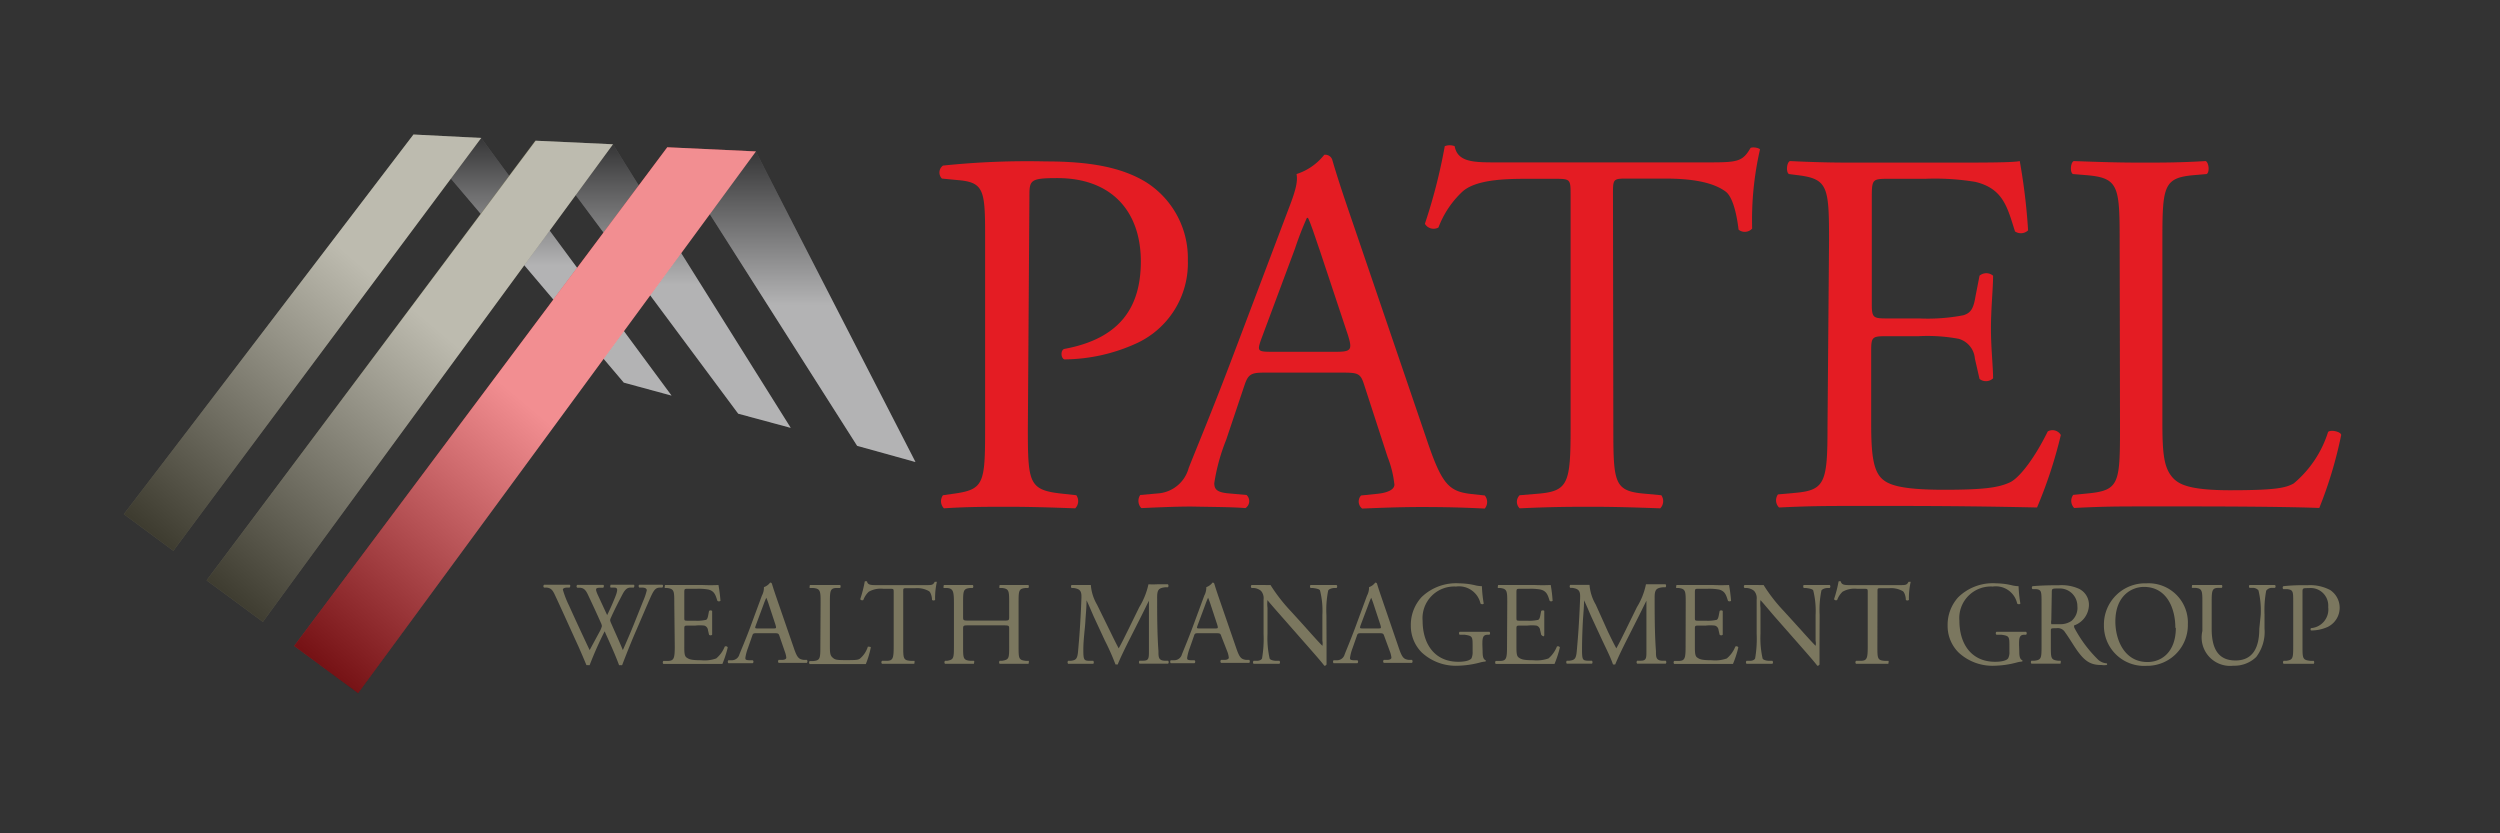<svg xmlns="http://www.w3.org/2000/svg" xmlns:xlink="http://www.w3.org/1999/xlink" width="210" height="70" viewBox="0 0 210 70"><rect x="0" y="0" width="210" height="70" fill="#333333" stroke="none"/><defs><linearGradient id="Dégradé_sans_nom_13" x1="45.57" y1="11.3" x2="45.57" y2="33.23" gradientUnits="userSpaceOnUse"><stop offset="0"/><stop offset="0.5" stop-color="#fff"/></linearGradient><linearGradient id="Dégradé_sans_nom_13-2" x1="55.69" y1="11.82" x2="55.69" y2="35.94" xlink:href="#Dégradé_sans_nom_13"/><linearGradient id="Dégradé_sans_nom_13-3" x1="66.47" y1="12.37" x2="66.47" y2="38.81" xlink:href="#Dégradé_sans_nom_13"/><linearGradient id="Dégradé_sans_nom_8" x1="19.16" y1="50.54" x2="56.1" y2="6.52" gradientUnits="userSpaceOnUse"><stop offset="0"/><stop offset="0.5" stop-color="#fff"/></linearGradient></defs><title>logo-cp-patel-L</title><g style="isolation:isolate"><g id="Calque_1" data-name="Calque 1"><polyline points="56.41 33.23 52.4 32.14 34.73 11.3 40.42 11.59" fill="#676769"/><polyline points="66.42 35.94 62.01 34.75 44.96 11.82 51.49 12.12" fill="#676769"/><polyline points="76.9 38.81 72 37.45 56.05 12.37 63.49 12.72" fill="#676769"/><polyline points="56.41 33.23 52.4 32.14 34.73 11.3 40.42 11.59" opacity="0.5" fill="url(#Dégradé_sans_nom_13)" style="mix-blend-mode:multiply"/><polyline points="66.42 35.94 62.01 34.75 44.96 11.82 51.49 12.12" opacity="0.5" fill="url(#Dégradé_sans_nom_13-2)" style="mix-blend-mode:multiply"/><polyline points="76.9 38.81 72 37.45 56.05 12.37 63.49 12.72" opacity="0.5" fill="url(#Dégradé_sans_nom_13-3)" style="mix-blend-mode:multiply"/><path d="M45.7,49.36a.16.16,0,0,1,0-.24c.28,0,.73,0,1,0s.79,0,1.14,0c.09,0,.08.17,0,.24l-.23,0c-.21,0-.33.08-.33.17a8,8,0,0,0,.52,1.34c.56,1.25,1.15,2.51,1.73,3.74L50.4,53a1.82,1.82,0,0,0,.16-.41.87.87,0,0,0-.08-.26c-.36-.81-.73-1.61-1.11-2.41-.15-.31-.3-.52-.64-.55l-.24,0a.15.15,0,0,1,0-.24c.29,0,.67,0,1.07,0s.88,0,1.11,0c.07,0,.08.16,0,.24l-.26,0c-.4,0-.41.1-.22.55L51,51.67c.19-.39.37-.77.59-1.31.36-.85.31-1,0-1l-.3,0c-.07-.1,0-.21,0-.24.27,0,.57,0,.94,0s.73,0,1,0c.07,0,.08.16,0,.24l-.29,0c-.42,0-.6.48-.82.89s-.63,1.24-.78,1.59a.93.93,0,0,0-.09.24.76.76,0,0,0,.07.24c.34.78.69,1.53,1,2.29.31-.7.61-1.4.9-2.11l.8-2a5.35,5.35,0,0,0,.31-.91c0-.14-.12-.22-.34-.23l-.29,0c-.08-.09-.07-.2,0-.24l1,0c.38,0,.67,0,.93,0,.08,0,.09.16,0,.24l-.19,0c-.5,0-.59.35-1.2,1.74l-.73,1.7c-.44,1-.84,2-1.25,3.07a.21.21,0,0,1-.12,0,.32.32,0,0,1-.14,0c-.32-.89-.9-2.14-1.21-2.84a30.79,30.79,0,0,0-1.26,2.84.21.21,0,0,1-.12,0l-.15,0c-.17-.42-.56-1.32-.69-1.61-.64-1.39-1.26-2.79-1.91-4.18-.19-.41-.31-.68-.73-.72Z" fill="#7b775f"/><path d="M56.64,50.65c0-1,0-1.19-.62-1.26l-.16,0c-.06,0,0-.22,0-.25.44,0,.77,0,1.19,0H59a13.42,13.42,0,0,0,1.35,0,13.28,13.28,0,0,1,.17,1.33.21.21,0,0,1-.26,0c-.15-.47-.24-.82-.76-.95a4.77,4.77,0,0,0-1-.06h-.72c-.3,0-.3,0-.3.4v2c0,.28,0,.28.33.28h.58a3.19,3.19,0,0,0,.85-.06c.12,0,.19-.1.24-.35l.08-.41a.2.2,0,0,1,.26,0c0,.24,0,.63,0,1s0,.75,0,1a.2.2,0,0,1-.26,0l-.09-.39a.43.43,0,0,0-.31-.38,3.34,3.34,0,0,0-.77,0h-.58c-.3,0-.33,0-.33.27v1.41c0,.53,0,.87.19,1s.33.23,1.21.23a2.93,2.93,0,0,0,1.28-.15,2.5,2.5,0,0,0,.72-1,.18.18,0,0,1,.25.07,8.71,8.71,0,0,1-.45,1.39l-2.69,0h-.9l-1.37,0a.19.19,0,0,1,0-.25l.33,0c.57,0,.63-.2.63-1.25Z" fill="#7b775f"/><path d="M65.48,53.44c-.07-.22-.11-.25-.41-.25H63.56c-.25,0-.31,0-.38.24l-.35,1a3.82,3.82,0,0,0-.22.83c0,.12,0,.18.29.2l.33,0a.16.16,0,0,1,0,.25c-.26,0-.57,0-1.05,0-.33,0-.69,0-1,0a.2.2,0,0,1,0-.25l.33,0a.66.66,0,0,0,.6-.49c.18-.46.47-1.11.89-2.23l1-2.71a1.43,1.43,0,0,0,.17-.71,1.12,1.12,0,0,0,.52-.38.14.14,0,0,1,.15.09c.13.44.29.9.44,1.34l1.38,4c.29.86.42,1,.85,1.06l.27,0a.2.2,0,0,1,0,.25c-.41,0-.76,0-1.21,0s-.87,0-1.16,0a.17.17,0,0,1,0-.25l.29,0c.21,0,.35-.08.35-.18a2,2,0,0,0-.13-.53Zm-2-.89c-.08.23-.07.24.21.24h1.23c.29,0,.31,0,.22-.31l-.54-1.64a6.59,6.59,0,0,0-.23-.63h0a6.09,6.09,0,0,0-.24.59Z" fill="#7b775f"/><path d="M68.93,50.65c0-1,0-1.21-.65-1.26l-.25,0c-.06,0,0-.22,0-.25l1.3,0,1.23,0c.06,0,.08.21,0,.25l-.24,0c-.59,0-.61.21-.61,1.26v3.49c0,.63,0,.89.21,1.08s.3.23,1.09.23,1.07,0,1.23-.13a2.13,2.13,0,0,0,.66-1c.06,0,.25,0,.25.06a8,8,0,0,1-.42,1.4c-.51,0-1.47,0-2.5,0h-.92l-1.3,0a.19.19,0,0,1,0-.25l.3,0c.58-.06.6-.2.6-1.25Z" fill="#7b775f"/><path d="M75.87,54.26c0,1.05,0,1.2.61,1.25l.32,0c.06,0,0,.22,0,.25l-1.32,0-1.39,0a.17.17,0,0,1,0-.25l.36,0c.57,0,.62-.2.62-1.25V49.78c0-.31,0-.32-.3-.32H74.2a2,2,0,0,0-1.23.25,1.83,1.83,0,0,0-.45.69.19.19,0,0,1-.26-.07,10.53,10.53,0,0,0,.38-1.49.25.25,0,0,1,.19,0c.06.32.39.31.85.31h4.06c.54,0,.63,0,.78-.28,0,0,.16,0,.18,0a6.05,6.05,0,0,0-.15,1.52.19.19,0,0,1-.26,0c0-.25-.1-.62-.25-.73a2,2,0,0,0-1.16-.25h-.72c-.3,0-.29,0-.29.34Z" fill="#7b775f"/><path d="M81.4,52.53c-.48,0-.5,0-.5.32v1.41c0,1.05,0,1.19.62,1.25l.29,0c.06,0,0,.22,0,.25l-1.27,0c-.43,0-.77,0-1.16,0a.19.19,0,0,1,0-.25l.17,0c.56-.1.58-.2.58-1.25V50.65c0-1-.07-1.22-.59-1.26l-.26,0c-.06,0,0-.22,0-.25.49,0,.83,0,1.26,0s.73,0,1.16,0c.06,0,.09.21,0,.25l-.2,0c-.58.06-.6.21-.6,1.26V51.8c0,.31,0,.33.5.33h2.87c.48,0,.5,0,.5-.33V50.65c0-1,0-1.2-.61-1.26l-.19,0c-.06,0,0-.22,0-.25.46,0,.8,0,1.21,0s.73,0,1.19,0c.06,0,.08.21,0,.25l-.21,0c-.59.06-.6.21-.6,1.26v3.61c0,1.05,0,1.18.6,1.25l.24,0c.06,0,0,.22,0,.25l-1.22,0c-.41,0-.77,0-1.21,0a.19.19,0,0,1,0-.25l.19,0c.61-.1.61-.2.61-1.25V52.85c0-.3,0-.32-.5-.32Z" fill="#7b775f"/><path d="M93.28,53.09c.23.47.45.93.69,1.37h0c.27-.47.52-1,.77-1.5L95.7,51a6.18,6.18,0,0,0,.77-1.92,7.45,7.45,0,0,0,.75,0l.89,0a.21.21,0,0,1,0,.25l-.21,0c-.63.06-.71.25-.7,1,0,1.06,0,2.92.11,4.36,0,.5,0,.77.49.81l.32,0a.18.18,0,0,1,0,.25l-1.18,0-1.22,0a.19.19,0,0,1,0-.25l.29,0c.5,0,.5-.21.5-.85l0-4.18h0c-.07.11-.45.91-.65,1.3l-.89,1.76c-.45.88-.9,1.82-1.08,2.28a.12.12,0,0,1-.1,0,.12.12,0,0,1-.09,0,19.93,19.93,0,0,0-.89-2l-.9-1.94c-.21-.46-.42-1-.64-1.44h0c0,.62-.07,1.2-.1,1.78S91,53.73,91,54.58s.06.9.45.93l.38,0c.07.06.06.22,0,.25-.34,0-.73,0-1.11,0l-1,0a.2.2,0,0,1,0-.25l.22,0c.42-.06.56-.12.62-.82s.11-1.21.17-2.2.09-1.69.11-2.24-.06-.78-.67-.86l-.16,0a.19.19,0,0,1,0-.25l.79,0c.23,0,.5,0,.83,0a3.82,3.82,0,0,0,.52,1.65Z" fill="#7b775f"/><path d="M102.59,53.44c-.07-.22-.11-.25-.41-.25h-1.51c-.25,0-.31,0-.38.24l-.35,1a3.82,3.82,0,0,0-.22.83c0,.12,0,.18.29.2l.33,0a.16.16,0,0,1,0,.25c-.26,0-.57,0-1,0s-.7,0-1,0a.2.2,0,0,1,0-.25l.33,0a.67.67,0,0,0,.61-.49c.18-.46.46-1.11.88-2.23l1-2.71a1.43,1.43,0,0,0,.17-.71,1.12,1.12,0,0,0,.52-.38.14.14,0,0,1,.15.09c.13.44.29.9.44,1.34l1.38,4c.29.86.42,1,.85,1.06l.27,0a.2.2,0,0,1,0,.25c-.41,0-.76,0-1.21,0s-.87,0-1.16,0a.17.17,0,0,1,0-.25l.3,0c.2,0,.35-.08.35-.18a2,2,0,0,0-.13-.53Zm-2-.89c-.08.23-.07.24.21.24h1.23c.29,0,.31,0,.22-.31l-.54-1.64a6.59,6.59,0,0,0-.23-.63h0a6.09,6.09,0,0,0-.24.59Z" fill="#7b775f"/><path d="M111.43,54.06c0,.3,0,1.49,0,1.75a.18.18,0,0,1-.19.11c-.12-.17-.41-.52-1.28-1.51l-2.33-2.65c-.27-.31-1-1.13-1.16-1.35h0a2.54,2.54,0,0,0,0,.65v2.19a7.83,7.83,0,0,0,.18,2.07c.06.11.26.17.51.19l.31,0a.18.18,0,0,1,0,.25l-1.17,0c-.42,0-.69,0-1,0a.19.19,0,0,1,0-.25l.27,0c.23,0,.39-.09.44-.2a9.65,9.65,0,0,0,.13-2.06v-2.9a.92.92,0,0,0-.22-.72,1.08,1.08,0,0,0-.62-.24l-.17,0a.17.17,0,0,1,0-.25c.42,0,1,0,1.13,0a3.23,3.23,0,0,0,.46,0,14.36,14.36,0,0,0,1.71,2.2l1,1.1c.69.77,1.18,1.33,1.65,1.81h0a1,1,0,0,0,0-.42V51.66a7,7,0,0,0-.2-2.07c-.06-.09-.22-.15-.62-.2l-.17,0c-.07-.06-.06-.22,0-.25l1.18,0c.43,0,.69,0,1,0a.17.17,0,0,1,0,.25l-.13,0c-.33,0-.53.13-.57.21a8.07,8.07,0,0,0-.15,2.06Z" fill="#7b775f"/><path d="M116.28,53.44c-.07-.22-.11-.25-.41-.25h-1.51c-.26,0-.32,0-.39.24l-.35,1a3.82,3.82,0,0,0-.22.83c0,.12,0,.18.29.2l.33,0a.16.16,0,0,1,0,.25c-.26,0-.57,0-1,0s-.69,0-1,0a.2.2,0,0,1,0-.25l.33,0a.66.66,0,0,0,.6-.49c.18-.46.46-1.11.88-2.23l1-2.71a1.43,1.43,0,0,0,.17-.71,1.12,1.12,0,0,0,.52-.38.14.14,0,0,1,.15.09c.13.44.29.9.44,1.34l1.37,4c.29.86.42,1,.85,1.06l.28,0a.2.2,0,0,1,0,.25c-.42,0-.77,0-1.22,0s-.86,0-1.15,0a.17.17,0,0,1,0-.25l.29,0c.21,0,.35-.08.35-.18a2,2,0,0,0-.13-.53Zm-2-.89c-.07.23-.06.24.22.24h1.23c.29,0,.31,0,.22-.31l-.54-1.64a6.59,6.59,0,0,0-.23-.63h0a6.09,6.09,0,0,0-.24.59Z" fill="#7b775f"/><path d="M124.54,54.74c0,.4.06.64.24.71a.08.08,0,0,1,0,.12,2.24,2.24,0,0,0-.49.09,7.9,7.9,0,0,1-1.8.26,4.21,4.21,0,0,1-3.06-1.11,3.15,3.15,0,0,1-.92-2.27,3.44,3.44,0,0,1,.9-2.38A4.18,4.18,0,0,1,122.58,49a6.2,6.2,0,0,1,1.28.15,2.64,2.64,0,0,0,.62.09,11.25,11.25,0,0,0,.15,1.45c0,.08-.21.09-.27,0a1.85,1.85,0,0,0-2.06-1.42,2.66,2.66,0,0,0-2.8,2.88c0,1.93,1,3.44,3,3.44.62,0,1-.13,1.11-.3a1.29,1.29,0,0,0,.09-.57v-.4c0-.84,0-.9-.65-1l-.44,0a.17.17,0,0,1,0-.25c.29,0,.84,0,1.44,0,.39,0,.73,0,1.06,0a.17.17,0,0,1,0,.25l-.16,0c-.42,0-.43.33-.43.84Z" fill="#7b775f"/><path d="M126.61,50.65c0-1,0-1.19-.61-1.26l-.16,0c-.06,0,0-.22,0-.25.43,0,.77,0,1.18,0h1.88a13.55,13.55,0,0,0,1.36,0,11.24,11.24,0,0,1,.16,1.33.2.2,0,0,1-.25,0c-.15-.47-.24-.82-.77-.95a4.77,4.77,0,0,0-1-.06h-.72c-.3,0-.3,0-.3.4v2c0,.28,0,.28.33.28h.58a3.19,3.19,0,0,0,.85-.06c.12,0,.19-.1.24-.35l.08-.41c.06-.06.23-.06.26,0,0,.24,0,.63,0,1s0,.75,0,1-.2.07-.26,0l-.09-.39a.43.43,0,0,0-.31-.38,3.34,3.34,0,0,0-.77,0h-.58c-.3,0-.33,0-.33.27v1.41c0,.53,0,.87.19,1s.33.23,1.21.23a3,3,0,0,0,1.29-.15,2.51,2.51,0,0,0,.71-1,.18.18,0,0,1,.25.07,8.71,8.71,0,0,1-.45,1.39l-2.69,0H127l-1.36,0a.19.19,0,0,1,0-.25l.33,0c.57,0,.62-.2.62-1.25Z" fill="#7b775f"/><path d="M135.08,53.09c.23.47.45.93.69,1.37h0c.27-.47.52-1,.77-1.5L137.5,51a5.85,5.85,0,0,0,.76-1.92c.34,0,.55,0,.75,0l.9,0a.21.21,0,0,1,0,.25l-.21,0c-.64.06-.72.25-.71,1,0,1.06,0,2.92.11,4.36,0,.5,0,.77.5.81l.32,0a.18.18,0,0,1,0,.25l-1.19,0-1.21,0a.19.19,0,0,1,0-.25l.29,0c.49,0,.49-.21.49-.85l0-4.18h0c-.07.11-.45.91-.65,1.3l-.89,1.76c-.45.88-.9,1.82-1.08,2.28a.12.12,0,0,1-.1,0,.12.12,0,0,1-.09,0c-.17-.53-.66-1.51-.89-2l-.9-1.94c-.21-.46-.42-1-.64-1.44h0c0,.62-.07,1.2-.1,1.78s-.07,1.51-.07,2.36.06.9.45.93l.38,0c.07.06.06.22,0,.25-.34,0-.73,0-1.11,0l-1,0a.2.2,0,0,1,0-.25l.22,0c.42-.06.56-.12.62-.82s.11-1.21.17-2.2.09-1.69.11-2.24-.06-.78-.67-.86l-.16,0a.19.19,0,0,1,0-.25l.79,0c.23,0,.5,0,.83,0a3.82,3.82,0,0,0,.52,1.65Z" fill="#7b775f"/><path d="M141.6,50.65c0-1,0-1.19-.62-1.26l-.16,0c-.06,0,0-.22,0-.25.44,0,.78,0,1.19,0h1.88a13.42,13.42,0,0,0,1.35,0,13.28,13.28,0,0,1,.17,1.33.21.21,0,0,1-.26,0c-.15-.47-.24-.82-.76-.95a4.77,4.77,0,0,0-1-.06h-.72c-.3,0-.3,0-.3.4v2c0,.28,0,.28.33.28h.58a3.19,3.19,0,0,0,.85-.06c.12,0,.19-.1.24-.35l.08-.41a.2.2,0,0,1,.26,0c0,.24,0,.63,0,1s0,.75,0,1a.2.2,0,0,1-.26,0l-.09-.39a.43.43,0,0,0-.31-.38,3.34,3.34,0,0,0-.77,0h-.58c-.3,0-.33,0-.33.27v1.41c0,.53,0,.87.19,1s.33.23,1.21.23a2.93,2.93,0,0,0,1.28-.15,2.5,2.5,0,0,0,.72-1,.18.18,0,0,1,.25.07,8.71,8.71,0,0,1-.45,1.39l-2.69,0H142l-1.37,0a.19.19,0,0,1,0-.25l.33,0c.58,0,.63-.2.63-1.25Z" fill="#7b775f"/><path d="M152.84,54.06c0,.3,0,1.49,0,1.75a.18.18,0,0,1-.19.11c-.12-.17-.41-.52-1.28-1.51l-2.33-2.65c-.27-.31-.95-1.13-1.16-1.35h0a2.54,2.54,0,0,0,0,.65v2.19a7.83,7.83,0,0,0,.18,2.07c.06.11.26.17.51.19l.31,0a.18.18,0,0,1,0,.25l-1.17,0c-.42,0-.69,0-1,0a.18.18,0,0,1,0-.25l.28,0c.23,0,.39-.09.44-.2a9.65,9.65,0,0,0,.13-2.06v-2.9a.92.92,0,0,0-.22-.72,1.12,1.12,0,0,0-.63-.24l-.17,0a.17.17,0,0,1,0-.25c.43,0,1,0,1.14,0a3.23,3.23,0,0,0,.46,0,13.76,13.76,0,0,0,1.71,2.2l1,1.1c.7.77,1.19,1.33,1.66,1.81h0a1,1,0,0,0,0-.42V51.66a7,7,0,0,0-.2-2.07c-.06-.09-.22-.15-.62-.2l-.17,0c-.07-.06-.06-.22,0-.25l1.18,0c.43,0,.69,0,1,0a.18.18,0,0,1,0,.25l-.14,0c-.32,0-.52.13-.56.21a8.07,8.07,0,0,0-.15,2.06Z" fill="#7b775f"/><path d="M157.7,54.26c0,1.05,0,1.2.6,1.25l.32,0c.06,0,0,.22,0,.25l-1.31,0-1.4,0a.17.17,0,0,1,0-.25l.36,0c.57,0,.62-.2.62-1.25V49.78c0-.31,0-.32-.3-.32H156a2,2,0,0,0-1.23.25,1.83,1.83,0,0,0-.45.69.19.19,0,0,1-.26-.07,10.53,10.53,0,0,0,.38-1.49.25.25,0,0,1,.19,0c.06.32.39.31.85.31h4.06c.54,0,.63,0,.78-.28,0,0,.16,0,.18,0a6.05,6.05,0,0,0-.15,1.52.19.19,0,0,1-.26,0c0-.25-.1-.62-.25-.73a2,2,0,0,0-1.16-.25H158c-.3,0-.29,0-.29.34Z" fill="#7b775f"/><path d="M169.62,54.74c0,.4.06.64.24.71a.08.08,0,0,1,0,.12,2.24,2.24,0,0,0-.49.09,7.82,7.82,0,0,1-1.79.26,4.18,4.18,0,0,1-3.06-1.11,3.15,3.15,0,0,1-.92-2.27,3.44,3.44,0,0,1,.9-2.38A4.15,4.15,0,0,1,167.67,49a6,6,0,0,1,1.27.15,2.64,2.64,0,0,0,.62.09,11.25,11.25,0,0,0,.15,1.45c0,.08-.21.09-.27,0a1.83,1.83,0,0,0-2.05-1.42,2.65,2.65,0,0,0-2.8,2.88c0,1.93,1,3.44,3,3.44.62,0,1-.13,1.1-.3a1.11,1.11,0,0,0,.1-.57v-.4c0-.84,0-.9-.65-1l-.44,0a.17.17,0,0,1,0-.25c.29,0,.84,0,1.43,0,.39,0,.73,0,1.06,0a.17.17,0,0,1,0,.25l-.16,0c-.42,0-.43.33-.43.84Z" fill="#7b775f"/><path d="M171.49,50.66c0-.95,0-1.12-.44-1.17l-.32,0a.17.17,0,0,1,0-.25c.56-.05,1.25-.08,2.23-.08a3.56,3.56,0,0,1,1.68.3,1.49,1.49,0,0,1,.83,1.4,1.86,1.86,0,0,1-1.25,1.68c0,.06,0,.16.05.24a10.79,10.79,0,0,0,2,2.66,1.2,1.2,0,0,0,.69.28.08.08,0,0,1,0,.14,1.56,1.56,0,0,1-.44,0c-.85,0-1.36-.25-2.07-1.26-.26-.37-.67-1.06-1-1.51a.7.7,0,0,0-.71-.32c-.45,0-.47,0-.47.22v1.26c0,1.05,0,1.17.6,1.25l.21,0c.06.05,0,.22,0,.25-.45,0-.79,0-1.19,0s-.78,0-1.25,0a.19.19,0,0,1,0-.25l.25,0c.58-.07.6-.2.6-1.25Zm.82,1.43a.85.85,0,0,0,0,.34s.18,0,.69,0a1.63,1.63,0,0,0,1-.27,1.42,1.42,0,0,0,.5-1.24A1.48,1.48,0,0,0,173,49.43c-.62,0-.65,0-.65.32Z" fill="#7b775f"/><path d="M176.73,52.53A3.46,3.46,0,0,1,180.3,49a3.3,3.3,0,0,1,3.48,3.44,3.42,3.42,0,0,1-3.48,3.49A3.37,3.37,0,0,1,176.73,52.53Zm6,.21c0-1.66-.73-3.44-2.64-3.44-1,0-2.4.71-2.4,2.91,0,1.48.72,3.4,2.7,3.4C181.63,55.61,182.77,54.71,182.77,52.74Z" fill="#7b775f"/><path d="M189.9,51.66a7.21,7.21,0,0,0-.19-2.07.62.62,0,0,0-.5-.21l-.25,0a.18.18,0,0,1,0-.24c.38,0,.75,0,1.14,0s.69,0,1,0a.17.17,0,0,1,0,.24l-.24,0a.59.59,0,0,0-.5.24,8.94,8.94,0,0,0-.14,2V52.8a3.48,3.48,0,0,1-.7,2.39,2.64,2.64,0,0,1-1.92.73A2.39,2.39,0,0,1,185,53V50.64c0-1,0-1.21-.6-1.26l-.26,0c-.06,0,0-.21,0-.24l1.25,0,1.23,0c.06,0,.08.2,0,.24l-.24,0c-.58,0-.6.22-.6,1.26v2.17c0,1.61.5,2.67,2,2.67s2-1.14,2-2.66Z" fill="#7b775f"/><path d="M193.41,54.26c0,1.05,0,1.18.66,1.25l.28,0a.2.2,0,0,1,0,.25l-1.31,0c-.42,0-.78,0-1.22,0a.19.19,0,0,1,0-.25l.21,0c.58-.08.6-.2.6-1.25v-3.7c0-.85,0-1-.47-1.07l-.36,0a.17.17,0,0,1,0-.25,15.77,15.77,0,0,1,2-.08,3.63,3.63,0,0,1,1.93.4,1.79,1.79,0,0,1-.2,3.1,3.39,3.39,0,0,1-1.39.3c-.07,0-.07-.18,0-.2A1.57,1.57,0,0,0,195.57,51a1.48,1.48,0,0,0-1.62-1.6c-.53,0-.54,0-.54.36Z" fill="#7b775f"/><path d="M86.34,36c0,4.6.09,5.17,2.89,5.47l1.18.13a.86.86,0,0,1-.09,1.1c-2.49-.09-3.94-.13-5.69-.13s-3.41,0-5.34.13a.85.85,0,0,1-.08-1.1l.91-.13c2.54-.35,2.63-.87,2.63-5.47V19.83c0-3.72-.09-4.46-2.06-4.68L79.12,15a.72.72,0,0,1,.09-1.09,68.16,68.16,0,0,1,8.66-.35c3.63,0,6.35.48,8.41,1.75a7.56,7.56,0,0,1,3.5,6.56,7.41,7.41,0,0,1-4.38,7,14.8,14.8,0,0,1-6,1.32c-.31-.13-.31-.79,0-.88,4.72-.87,6.43-3.54,6.43-7.35,0-4.25-2.5-7-7-7-2.32,0-2.36.17-2.36,1.57Z" fill="#e41c23"/><path d="M114.61,32.39c-.31-1-.48-1.09-1.8-1.09H106.2c-1.09,0-1.35.13-1.66,1.05L103,36.94a16.47,16.47,0,0,0-1,3.64c0,.52.22.79,1.27.87l1.44.13a.7.7,0,0,1-.09,1.1c-1.13-.09-2.49-.09-4.55-.13-1.44,0-3,.08-4.2.13a.88.88,0,0,1-.09-1.1l1.45-.13a2.89,2.89,0,0,0,2.62-2.14c.79-2,2-4.86,3.85-9.76l4.47-11.82c.61-1.57.87-2.41.74-3.11A4.86,4.86,0,0,0,111.24,13a.63.63,0,0,1,.66.39c.56,1.93,1.26,3.94,1.92,5.87l6,17.59c1.27,3.77,1.84,4.42,3.72,4.64l1.18.13a.86.86,0,0,1,0,1.1c-1.8-.09-3.33-.13-5.3-.13s-3.76.08-5,.13a.75.75,0,0,1-.09-1.1l1.27-.13c.92-.08,1.53-.35,1.53-.78a8.82,8.82,0,0,0-.57-2.32Zm-8.67-3.89c-.35,1-.3,1.05.92,1.05h5.38c1.27,0,1.36-.18,1-1.36l-2.37-7.13c-.35-1-.74-2.24-1-2.76h-.09a27,27,0,0,0-1,2.58Z" fill="#e41c23"/><path d="M135.52,36c0,4.6.09,5.25,2.63,5.47l1.4.13a.86.86,0,0,1-.09,1.1c-2.49-.09-4-.13-5.73-.13s-3.28,0-6.08.13a.77.77,0,0,1,0-1.1l1.57-.13c2.5-.22,2.71-.87,2.71-5.47V16.42c0-1.36,0-1.4-1.31-1.4h-2.4c-1.89,0-4.29.08-5.39,1.09a8,8,0,0,0-2,3,.85.85,0,0,1-1.14-.31,46.37,46.37,0,0,0,1.67-6.52,1.13,1.13,0,0,1,.83,0c.26,1.4,1.71,1.36,3.72,1.36h17.72c2.37,0,2.76-.09,3.42-1.22.22-.09.7,0,.79.13a26.61,26.61,0,0,0-.66,6.65.83.83,0,0,1-1.14.09c-.13-1.1-.44-2.72-1.09-3.2-1-.74-2.67-1.09-5.08-1.09h-3.11c-1.31,0-1.27,0-1.27,1.49Z" fill="#e41c23"/><path d="M153.64,20.23c0-4.56-.09-5.21-2.67-5.52l-.7-.09c-.27-.17-.18-1,.09-1.09,1.88.09,3.37.13,5.16.13h8.23c2.8,0,5.38,0,5.91-.13a50.59,50.59,0,0,1,.7,5.82.88.88,0,0,1-1.1.09c-.65-2.06-1-3.59-3.32-4.16a20.88,20.88,0,0,0-4.25-.26h-3.15c-1.31,0-1.31.08-1.31,1.75v8.75c0,1.23.13,1.23,1.44,1.23h2.54a15.82,15.82,0,0,0,3.72-.27c.52-.17.83-.43,1-1.53l.35-1.79a.88.88,0,0,1,1.14,0c0,1.05-.18,2.76-.18,4.42s.18,3.24.18,4.2a.87.87,0,0,1-1.14.05l-.39-1.71a1.88,1.88,0,0,0-1.36-1.66,14.3,14.3,0,0,0-3.37-.22h-2.54c-1.31,0-1.44,0-1.44,1.18v6.17c0,2.32.13,3.81.83,4.55.52.53,1.44,1,5.29,1,3.37,0,4.64-.18,5.61-.66.78-.43,2-2,3.1-4.24a.81.81,0,0,1,1.1.3,38.16,38.16,0,0,1-2,6.09c-3.94-.09-7.84-.13-11.73-.13h-3.94c-1.88,0-3.37,0-6,.13a.85.85,0,0,1-.09-1.1l1.44-.13c2.5-.22,2.72-.87,2.72-5.47Z" fill="#e41c23"/><path d="M178.05,20.23c0-4.6-.08-5.3-2.84-5.52l-1.09-.09c-.27-.17-.18-1,.08-1.09,2.45.09,3.94.13,5.69.13s3.2,0,5.39-.13c.26.13.35.92.08,1.09l-1.05.09c-2.58.22-2.67.92-2.67,5.52V35.46c0,2.75.14,3.89.92,4.72.48.49,1.32,1,4.77,1,3.72,0,4.64-.18,5.34-.57a9.24,9.24,0,0,0,2.89-4.33c.26-.22,1.1,0,1.1.26a35.37,35.37,0,0,1-1.84,6.13c-2.23-.09-6.39-.13-10.9-.13h-4c-1.84,0-3.24,0-5.69.13a.85.85,0,0,1-.08-1.1l1.31-.13c2.54-.26,2.62-.87,2.62-5.47Z" fill="#e41c23"/><polygon points="10.4 43.19 34.73 11.3 40.42 11.59 14.56 46.27 10.4 43.19" fill="#7b775f"/><polygon points="17.35 48.75 44.96 11.82 51.49 12.12 22.08 52.24 17.35 48.75" fill="#7b775f"/><polygon points="24.71 54.26 56.05 12.37 63.49 12.72 30.08 58.22 24.71 54.26" fill="#e41c23"/><path d="M10.4,43.19,34.73,11.3l5.69.29L14.56,46.27Zm11.68,9.05L51.49,12.12,45,11.82,17.35,48.75Zm8,6L63.5,12.72l-7.45-.35L24.71,54.26Z" opacity="0.5" fill="url(#Dégradé_sans_nom_8)" style="mix-blend-mode:multiply"/></g></g></svg>